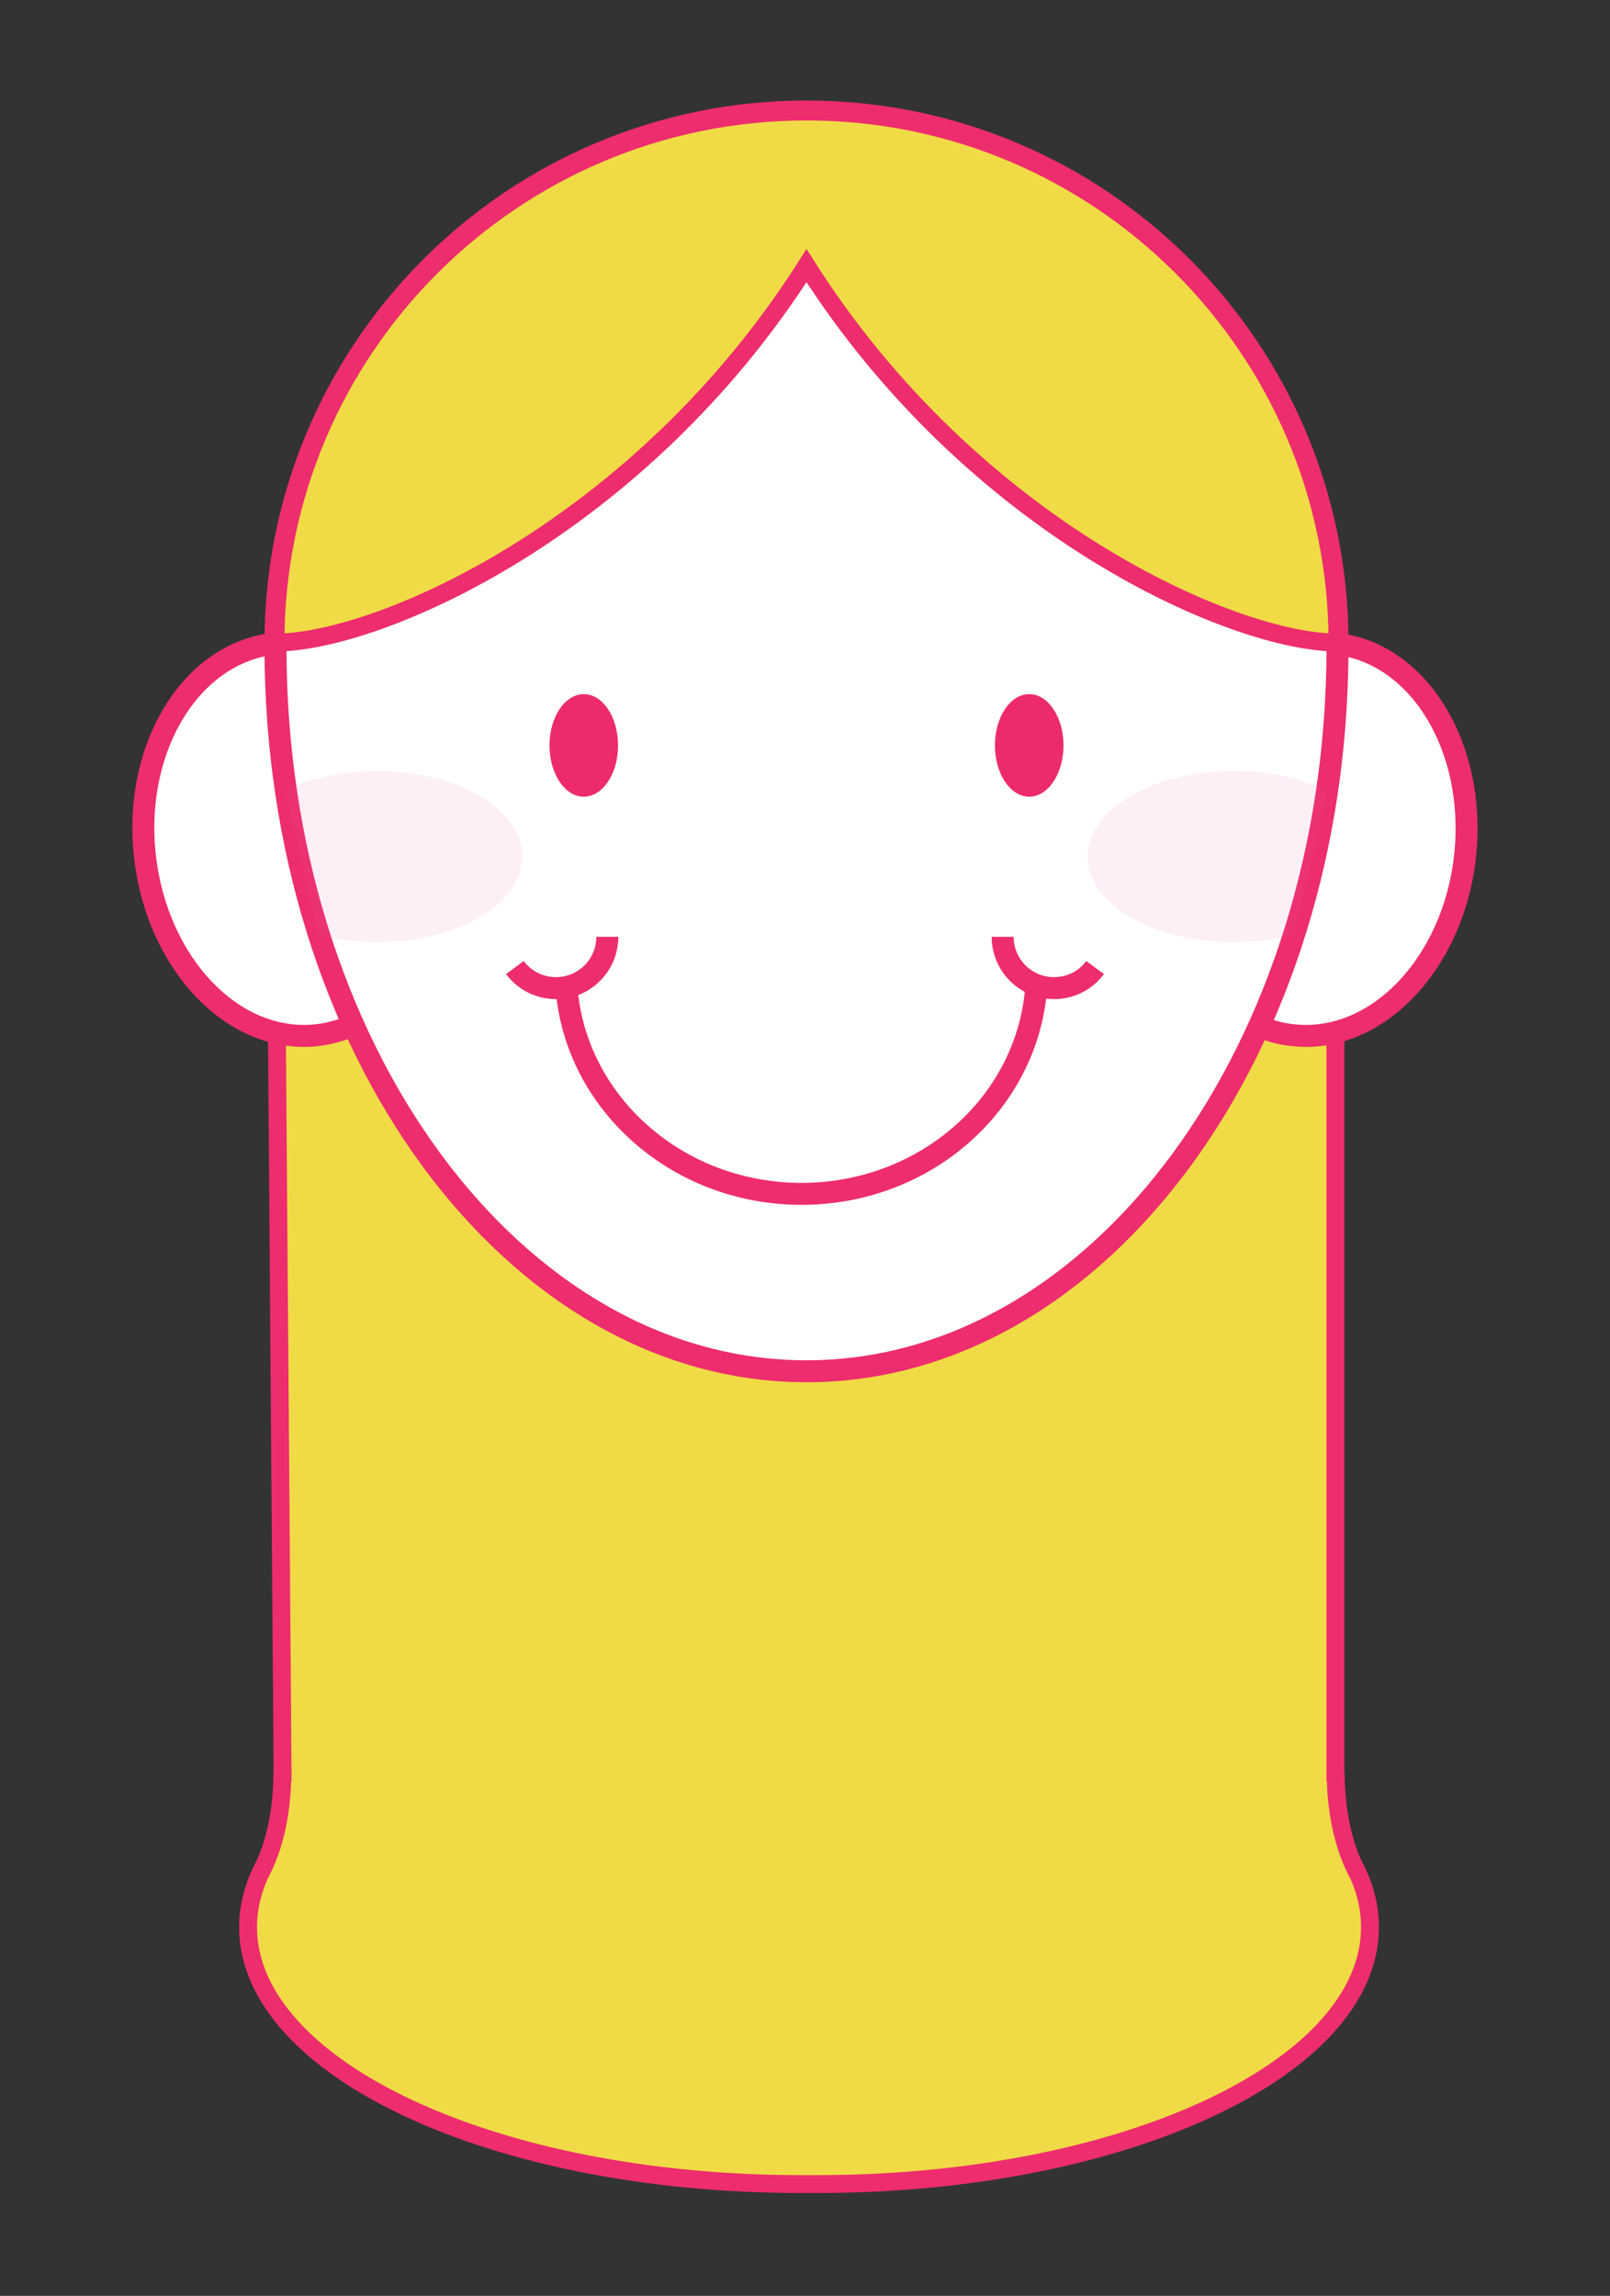 <?xml version="1.0" encoding="utf-8"?>
<!-- Generator: Adobe Illustrator 28.0.0, SVG Export Plug-In . SVG Version: 6.00 Build 0)  -->
<svg version="1.1" id="Layer_1" xmlns="http://www.w3.org/2000/svg" xmlns:xlink="http://www.w3.org/1999/xlink" x="0px" y="0px"
	 viewBox="0 0 54 77" style="enable-background:new 0 0 54 77;" xml:space="preserve">
<rect x="0" y="0" width="54" height="77" fill="#333333" stroke="none"/>
<style type="text/css">
	.st0{clip-path:url(#SVGID_00000158025056691163578910000002071732576979008155_);fill:#C1E5E9;}
	.st1{fill:#F0DA46;stroke:#ED2D6D;stroke-width:0.6;stroke-miterlimit:10;}
	.st2{fill:#FFFFFF;stroke:#ED2D6D;stroke-width:0.737;stroke-miterlimit:10;}
	.st3{opacity:0.1;fill:#ED5FA1;}
	.st4{fill:#ED2B6C;}
	.st5{fill:none;stroke:#ED2D6D;stroke-width:0.737;stroke-miterlimit:10;}
	.st6{fill:#ED2D6D;stroke:#ED2D6D;stroke-width:0.737;stroke-miterlimit:10;}
	.st7{fill:#ED2B6C;stroke:#ED2D6D;stroke-miterlimit:10;}
	.st8{fill:#EBBFC1;}
	.st9{fill:#C1E5E9;}
</style>
<g>
	<path class="st1" d="M44.86,21.71v-0.16c0-9.83-7.97-17.81-17.81-17.81S9.24,11.72,9.24,21.55v0.16l-0.05,0.13l0.29,37.91
		l-0.01-0.29c0,1.25-0.25,2.39-0.66,3.22l-0.01,0c-0.31,0.63-0.48,1.28-0.48,1.95c0,4.76,8.29,8.62,18.53,8.62h0.57
		c10.23,0,18.53-3.86,18.53-8.62c0-0.67-0.17-1.33-0.48-1.95l-0.01,0c-0.41-0.83-0.66-1.97-0.66-3.22l-0.01,0.29V21.84L44.86,21.71z
		"/>
	<path class="st2" d="M42.14,34.38c0.39,0.18,0.81,0.3,1.24,0.34c2.79,0.3,5.37-2.4,5.76-6.02c0.39-3.63-1.55-6.81-4.34-7.11H9.2
		c-2.79,0.3-4.74,3.48-4.34,7.11s2.97,6.32,5.76,6.02c0.44-0.05,0.85-0.17,1.24-0.34H42.14z"/>
	<path class="st2" d="M44.86,21.71c0,13.41-7.97,24.28-17.81,24.28S9.24,35.12,9.24,21.71v-0.16c0-9.83,7.97-17.81,17.81-17.81
		s17.81,7.97,17.81,17.81V21.71z"/>
	<path class="st1" d="M44.86,21.55c-3.45,0-12.2-3.8-17.81-12.64c-5.61,8.83-14.36,12.64-17.81,12.64v0.16v-0.16
		c0-9.83,7.97-17.81,17.81-17.81S44.86,11.72,44.86,21.55v0.16V21.55z"/>
	<g>
		<g>
			<path class="st5" d="M33.63,31.42c0,0.95,0.77,1.72,1.72,1.72c0.57,0,1.07-0.27,1.38-0.69"/>
			<path class="st5" d="M19,33.11c0.29,3.87,3.71,6.93,7.88,6.93c4.2,0,7.63-3.09,7.88-7"/>
		</g>
		<path class="st5" d="M20.37,31.42c0,0.95-0.77,1.72-1.72,1.72c-0.57,0-1.07-0.27-1.38-0.69"/>
	</g>
	<path class="st3" d="M43.4,31.34c-0.62,0.17-1.31,0.26-2.04,0.26c-2.7,0-4.88-1.29-4.88-2.87c0-1.59,2.19-2.87,4.88-2.87
		c1.2,0,2.3,0.25,3.15,0.68"/>
	<path class="st3" d="M9.59,26.49c0.84-0.39,1.9-0.63,3.05-0.63c2.7,0,4.88,1.29,4.88,2.87c0,1.59-2.19,2.87-4.88,2.87
		c-0.69,0-1.34-0.08-1.93-0.23"/>
	<ellipse class="st4" cx="34.52" cy="25" rx="1.15" ry="1.72"/>
	<ellipse class="st4" cx="19.58" cy="25" rx="1.15" ry="1.72"/>
</g>
</svg>
